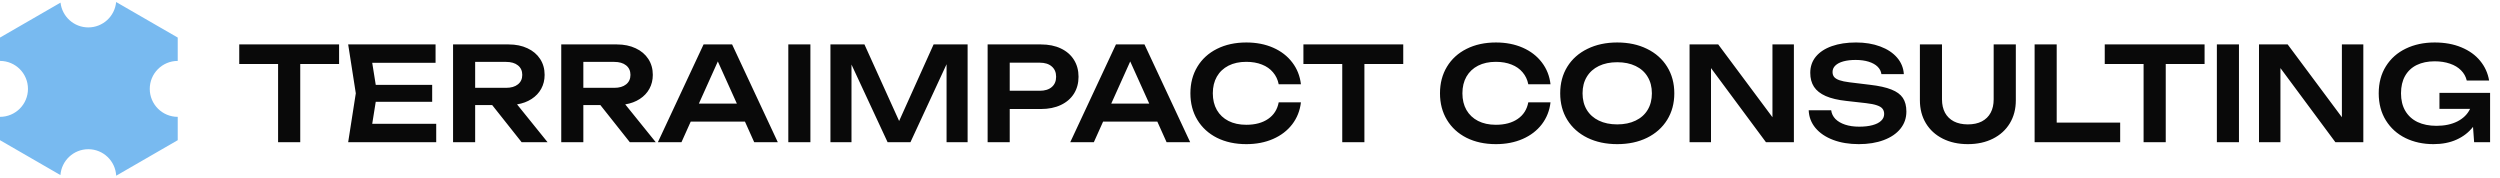 <svg width="422" height="30" viewBox="0 0 422 30" fill="none" xmlns="http://www.w3.org/2000/svg">
<g clip-path="url(#clip0_1_5)">
<path d="M14.905 4.627C12.479 4.627 10.483 2.797 10.216 0.444L0 6.342V10.282C2.608 10.282 4.721 12.396 4.721 15.003C4.721 17.61 2.607 19.724 0 19.724V23.663L10.201 29.553C10.383 27.112 12.417 25.187 14.904 25.187C17.428 25.187 19.483 27.169 19.613 29.66L30 23.663V19.724C27.392 19.724 25.279 17.61 25.279 15.003C25.279 12.395 27.393 10.282 30 10.282V6.342L19.604 0.34C19.384 2.743 17.366 4.627 14.905 4.627Z" fill="#78BAF0"/>
</g>
<path d="M40.385 7.5H57.237V10.8H50.681V24H46.941V10.8H40.385V7.5ZM63.425 17.18L62.831 20.898H73.633V24H58.772L60.059 15.75L58.772 7.5H73.523V10.602H62.831L63.425 14.32H72.951V17.18H63.425ZM88.049 24L83.077 17.73H80.206V24H76.477V7.5H85.871C87.067 7.5 88.123 7.716 89.039 8.149C89.956 8.574 90.667 9.176 91.173 9.953C91.679 10.73 91.932 11.625 91.932 12.637C91.932 13.502 91.742 14.283 91.36 14.98C90.979 15.677 90.436 16.252 89.732 16.707C89.035 17.162 88.218 17.466 87.279 17.62L92.427 24H88.049ZM80.206 10.448V14.826H85.42C86.271 14.826 86.938 14.632 87.422 14.243C87.913 13.854 88.159 13.319 88.159 12.637C88.159 11.955 87.913 11.42 87.422 11.031C86.938 10.642 86.271 10.448 85.42 10.448H80.206ZM106.311 24L101.339 17.73H98.468V24H94.739V7.5H104.133C105.328 7.5 106.384 7.716 107.301 8.149C108.218 8.574 108.929 9.176 109.435 9.953C109.941 10.73 110.194 11.625 110.194 12.637C110.194 13.502 110.003 14.283 109.622 14.98C109.241 15.677 108.698 16.252 107.994 16.707C107.297 17.162 106.48 17.466 105.541 17.62L110.689 24H106.311ZM98.468 10.448V14.826H103.682C104.533 14.826 105.2 14.632 105.684 14.243C106.175 13.854 106.421 13.319 106.421 12.637C106.421 11.955 106.175 11.42 105.684 11.031C105.2 10.642 104.533 10.448 103.682 10.448H98.468ZM131.291 24H127.309L125.747 20.524H116.595L115.033 24H111.051L118.762 7.5H123.58L131.291 24ZM121.171 10.371L117.97 17.488H124.383L121.171 10.371ZM133.067 24V7.5H136.796V24H133.067ZM151.772 20.425L157.591 7.5H163.333V24H159.78V10.844L153.686 24H149.825L143.731 10.899V24H140.178V7.5H145.92L151.772 20.425ZM175.71 7.5C177 7.5 178.122 7.727 179.076 8.182C180.036 8.637 180.773 9.278 181.287 10.107C181.8 10.928 182.057 11.878 182.057 12.956C182.057 14.034 181.8 14.984 181.287 15.805C180.773 16.626 180.036 17.264 179.076 17.719C178.115 18.174 176.993 18.401 175.71 18.401H170.441V24H166.712V7.5H175.71ZM175.512 15.321C176.377 15.321 177.052 15.112 177.536 14.694C178.027 14.276 178.273 13.697 178.273 12.956C178.273 12.215 178.027 11.636 177.536 11.218C177.052 10.793 176.377 10.58 175.512 10.58H170.441V15.321H175.512ZM200.9 24H196.918L195.356 20.524H186.204L184.642 24H180.66L188.371 7.5H193.189L200.9 24ZM190.78 10.371L187.579 17.488H193.992L190.78 10.371ZM219.595 17.279C219.434 18.672 218.946 19.904 218.132 20.975C217.318 22.038 216.244 22.863 214.909 23.45C213.574 24.037 212.064 24.33 210.377 24.33C208.507 24.33 206.857 23.974 205.427 23.263C204.004 22.544 202.901 21.536 202.116 20.238C201.331 18.94 200.939 17.444 200.939 15.75C200.939 14.056 201.331 12.56 202.116 11.262C202.901 9.964 204.004 8.959 205.427 8.248C206.857 7.529 208.507 7.17 210.377 7.17C212.064 7.17 213.574 7.463 214.909 8.05C216.244 8.637 217.318 9.465 218.132 10.536C218.946 11.599 219.434 12.828 219.595 14.221H215.844C215.69 13.444 215.371 12.773 214.887 12.208C214.41 11.636 213.787 11.2 213.017 10.899C212.247 10.591 211.363 10.437 210.366 10.437C209.215 10.437 208.214 10.653 207.363 11.086C206.52 11.519 205.867 12.135 205.405 12.934C204.95 13.733 204.723 14.672 204.723 15.75C204.723 16.828 204.95 17.767 205.405 18.566C205.867 19.365 206.52 19.981 207.363 20.414C208.214 20.847 209.215 21.063 210.366 21.063C211.877 21.063 213.109 20.733 214.062 20.073C215.023 19.413 215.617 18.482 215.844 17.279H219.595ZM220.016 7.5H236.868V10.8H230.312V24H226.572V10.8H220.016V7.5ZM261.726 17.279C261.565 18.672 261.077 19.904 260.263 20.975C259.449 22.038 258.375 22.863 257.04 23.45C255.705 24.037 254.195 24.33 252.508 24.33C250.638 24.33 248.988 23.974 247.558 23.263C246.135 22.544 245.032 21.536 244.247 20.238C243.462 18.94 243.07 17.444 243.07 15.75C243.07 14.056 243.462 12.56 244.247 11.262C245.032 9.964 246.135 8.959 247.558 8.248C248.988 7.529 250.638 7.17 252.508 7.17C254.195 7.17 255.705 7.463 257.04 8.05C258.375 8.637 259.449 9.465 260.263 10.536C261.077 11.599 261.565 12.828 261.726 14.221H257.975C257.821 13.444 257.502 12.773 257.018 12.208C256.541 11.636 255.918 11.2 255.148 10.899C254.378 10.591 253.494 10.437 252.497 10.437C251.346 10.437 250.345 10.653 249.494 11.086C248.651 11.519 247.998 12.135 247.536 12.934C247.081 13.733 246.854 14.672 246.854 15.75C246.854 16.828 247.081 17.767 247.536 18.566C247.998 19.365 248.651 19.981 249.494 20.414C250.345 20.847 251.346 21.063 252.497 21.063C254.008 21.063 255.24 20.733 256.193 20.073C257.154 19.413 257.748 18.482 257.975 17.279H261.726ZM272.987 24.33C271.095 24.33 269.419 23.974 267.96 23.263C266.5 22.544 265.367 21.536 264.561 20.238C263.761 18.94 263.362 17.444 263.362 15.75C263.362 14.056 263.761 12.56 264.561 11.262C265.367 9.964 266.5 8.959 267.96 8.248C269.419 7.529 271.095 7.17 272.987 7.17C274.886 7.17 276.562 7.529 278.014 8.248C279.473 8.959 280.606 9.964 281.413 11.262C282.219 12.56 282.623 14.056 282.623 15.75C282.623 17.444 282.219 18.94 281.413 20.238C280.606 21.536 279.473 22.544 278.014 23.263C276.562 23.974 274.886 24.33 272.987 24.33ZM272.987 20.997C274.175 20.997 275.209 20.784 276.089 20.359C276.976 19.934 277.654 19.329 278.124 18.544C278.6 17.752 278.839 16.821 278.839 15.75C278.839 14.679 278.6 13.752 278.124 12.967C277.654 12.175 276.976 11.566 276.089 11.141C275.209 10.716 274.175 10.503 272.987 10.503C271.799 10.503 270.765 10.716 269.885 11.141C269.005 11.566 268.326 12.175 267.85 12.967C267.373 13.752 267.135 14.679 267.135 15.75C267.135 16.821 267.373 17.752 267.85 18.544C268.326 19.329 269.005 19.934 269.885 20.359C270.765 20.784 271.799 20.997 272.987 20.997ZM299.19 19.787V7.5H302.809V24H298.09L288.817 11.493V24H285.198V7.5H290.038L299.19 19.787ZM309.103 18.61C309.176 19.175 309.415 19.666 309.818 20.084C310.229 20.495 310.775 20.814 311.457 21.041C312.146 21.268 312.938 21.382 313.833 21.382C314.691 21.382 315.435 21.298 316.066 21.129C316.704 20.96 317.192 20.715 317.529 20.392C317.874 20.069 318.046 19.688 318.046 19.248C318.046 18.881 317.951 18.581 317.76 18.346C317.577 18.111 317.261 17.921 316.814 17.774C316.374 17.62 315.765 17.499 314.988 17.411L311.666 17.037C310.243 16.883 309.081 16.608 308.179 16.212C307.284 15.816 306.624 15.295 306.199 14.65C305.781 14.005 305.572 13.22 305.572 12.296C305.572 11.24 305.887 10.327 306.518 9.557C307.156 8.787 308.058 8.197 309.224 7.786C310.39 7.375 311.75 7.17 313.305 7.17C314.823 7.17 316.18 7.394 317.375 7.841C318.578 8.288 319.527 8.915 320.224 9.722C320.921 10.529 321.302 11.46 321.368 12.516H317.584C317.518 12.032 317.302 11.61 316.935 11.251C316.568 10.892 316.066 10.613 315.428 10.415C314.797 10.217 314.064 10.118 313.228 10.118C312.436 10.118 311.747 10.199 311.16 10.36C310.573 10.521 310.122 10.756 309.807 11.064C309.492 11.365 309.334 11.728 309.334 12.153C309.334 12.49 309.422 12.769 309.598 12.989C309.781 13.209 310.078 13.392 310.489 13.539C310.907 13.686 311.472 13.803 312.183 13.891L315.626 14.309C317.159 14.485 318.372 14.753 319.267 15.112C320.162 15.464 320.807 15.937 321.203 16.531C321.599 17.125 321.797 17.891 321.797 18.83C321.797 19.93 321.463 20.894 320.796 21.723C320.129 22.552 319.186 23.193 317.969 23.648C316.759 24.103 315.358 24.33 313.767 24.33C312.139 24.33 310.694 24.092 309.433 23.615C308.172 23.138 307.178 22.467 306.452 21.602C305.733 20.737 305.352 19.739 305.308 18.61H309.103ZM327.808 16.773C327.808 17.638 327.977 18.39 328.314 19.028C328.659 19.659 329.158 20.146 329.81 20.491C330.47 20.828 331.259 20.997 332.175 20.997C333.099 20.997 333.888 20.828 334.54 20.491C335.193 20.146 335.688 19.659 336.025 19.028C336.363 18.397 336.531 17.646 336.531 16.773V7.5H340.271V16.938C340.271 18.397 339.934 19.688 339.259 20.81C338.585 21.925 337.635 22.79 336.41 23.406C335.186 24.022 333.774 24.33 332.175 24.33C330.577 24.33 329.165 24.022 327.94 23.406C326.716 22.79 325.766 21.925 325.091 20.81C324.417 19.688 324.079 18.397 324.079 16.938V7.5H327.808V16.773ZM347.171 7.5V20.7H357.885V24H343.442V7.5H347.171ZM355.281 7.5H372.133V10.8H365.577V24H361.837V10.8H355.281V7.5ZM374.208 24V7.5H377.937V24H374.208ZM395.311 19.787V7.5H398.93V24H394.211L384.938 11.493V24H381.319V7.5H386.159L395.311 19.787ZM411.78 15.673H420.327V24H417.632L417.445 21.415C416.734 22.332 415.814 23.047 414.684 23.56C413.562 24.073 412.257 24.33 410.768 24.33C409.023 24.33 407.45 23.989 406.049 23.307C404.649 22.618 403.545 21.624 402.738 20.326C401.932 19.028 401.528 17.503 401.528 15.75C401.528 13.99 401.935 12.465 402.749 11.174C403.563 9.876 404.682 8.886 406.104 8.204C407.534 7.515 409.155 7.17 410.966 7.17C412.675 7.17 414.182 7.445 415.487 7.995C416.8 8.538 417.852 9.293 418.644 10.261C419.444 11.229 419.95 12.34 420.162 13.594H416.389C416.235 12.934 415.913 12.358 415.421 11.867C414.937 11.376 414.314 11.002 413.551 10.745C412.789 10.481 411.927 10.349 410.966 10.349C409.808 10.349 408.799 10.558 407.941 10.976C407.091 11.394 406.434 12.01 405.972 12.824C405.518 13.631 405.29 14.606 405.29 15.75C405.29 16.909 405.532 17.899 406.016 18.72C406.5 19.541 407.19 20.168 408.084 20.601C408.986 21.026 410.05 21.239 411.274 21.239C412.646 21.239 413.826 20.99 414.816 20.491C415.806 19.985 416.518 19.281 416.95 18.379H411.78V15.673Z" fill="#090909"/>
<defs>
<clipPath id="clip0_1_5">
<rect width="30" height="30" fill="white"/>
</clipPath>
</defs>
</svg>
